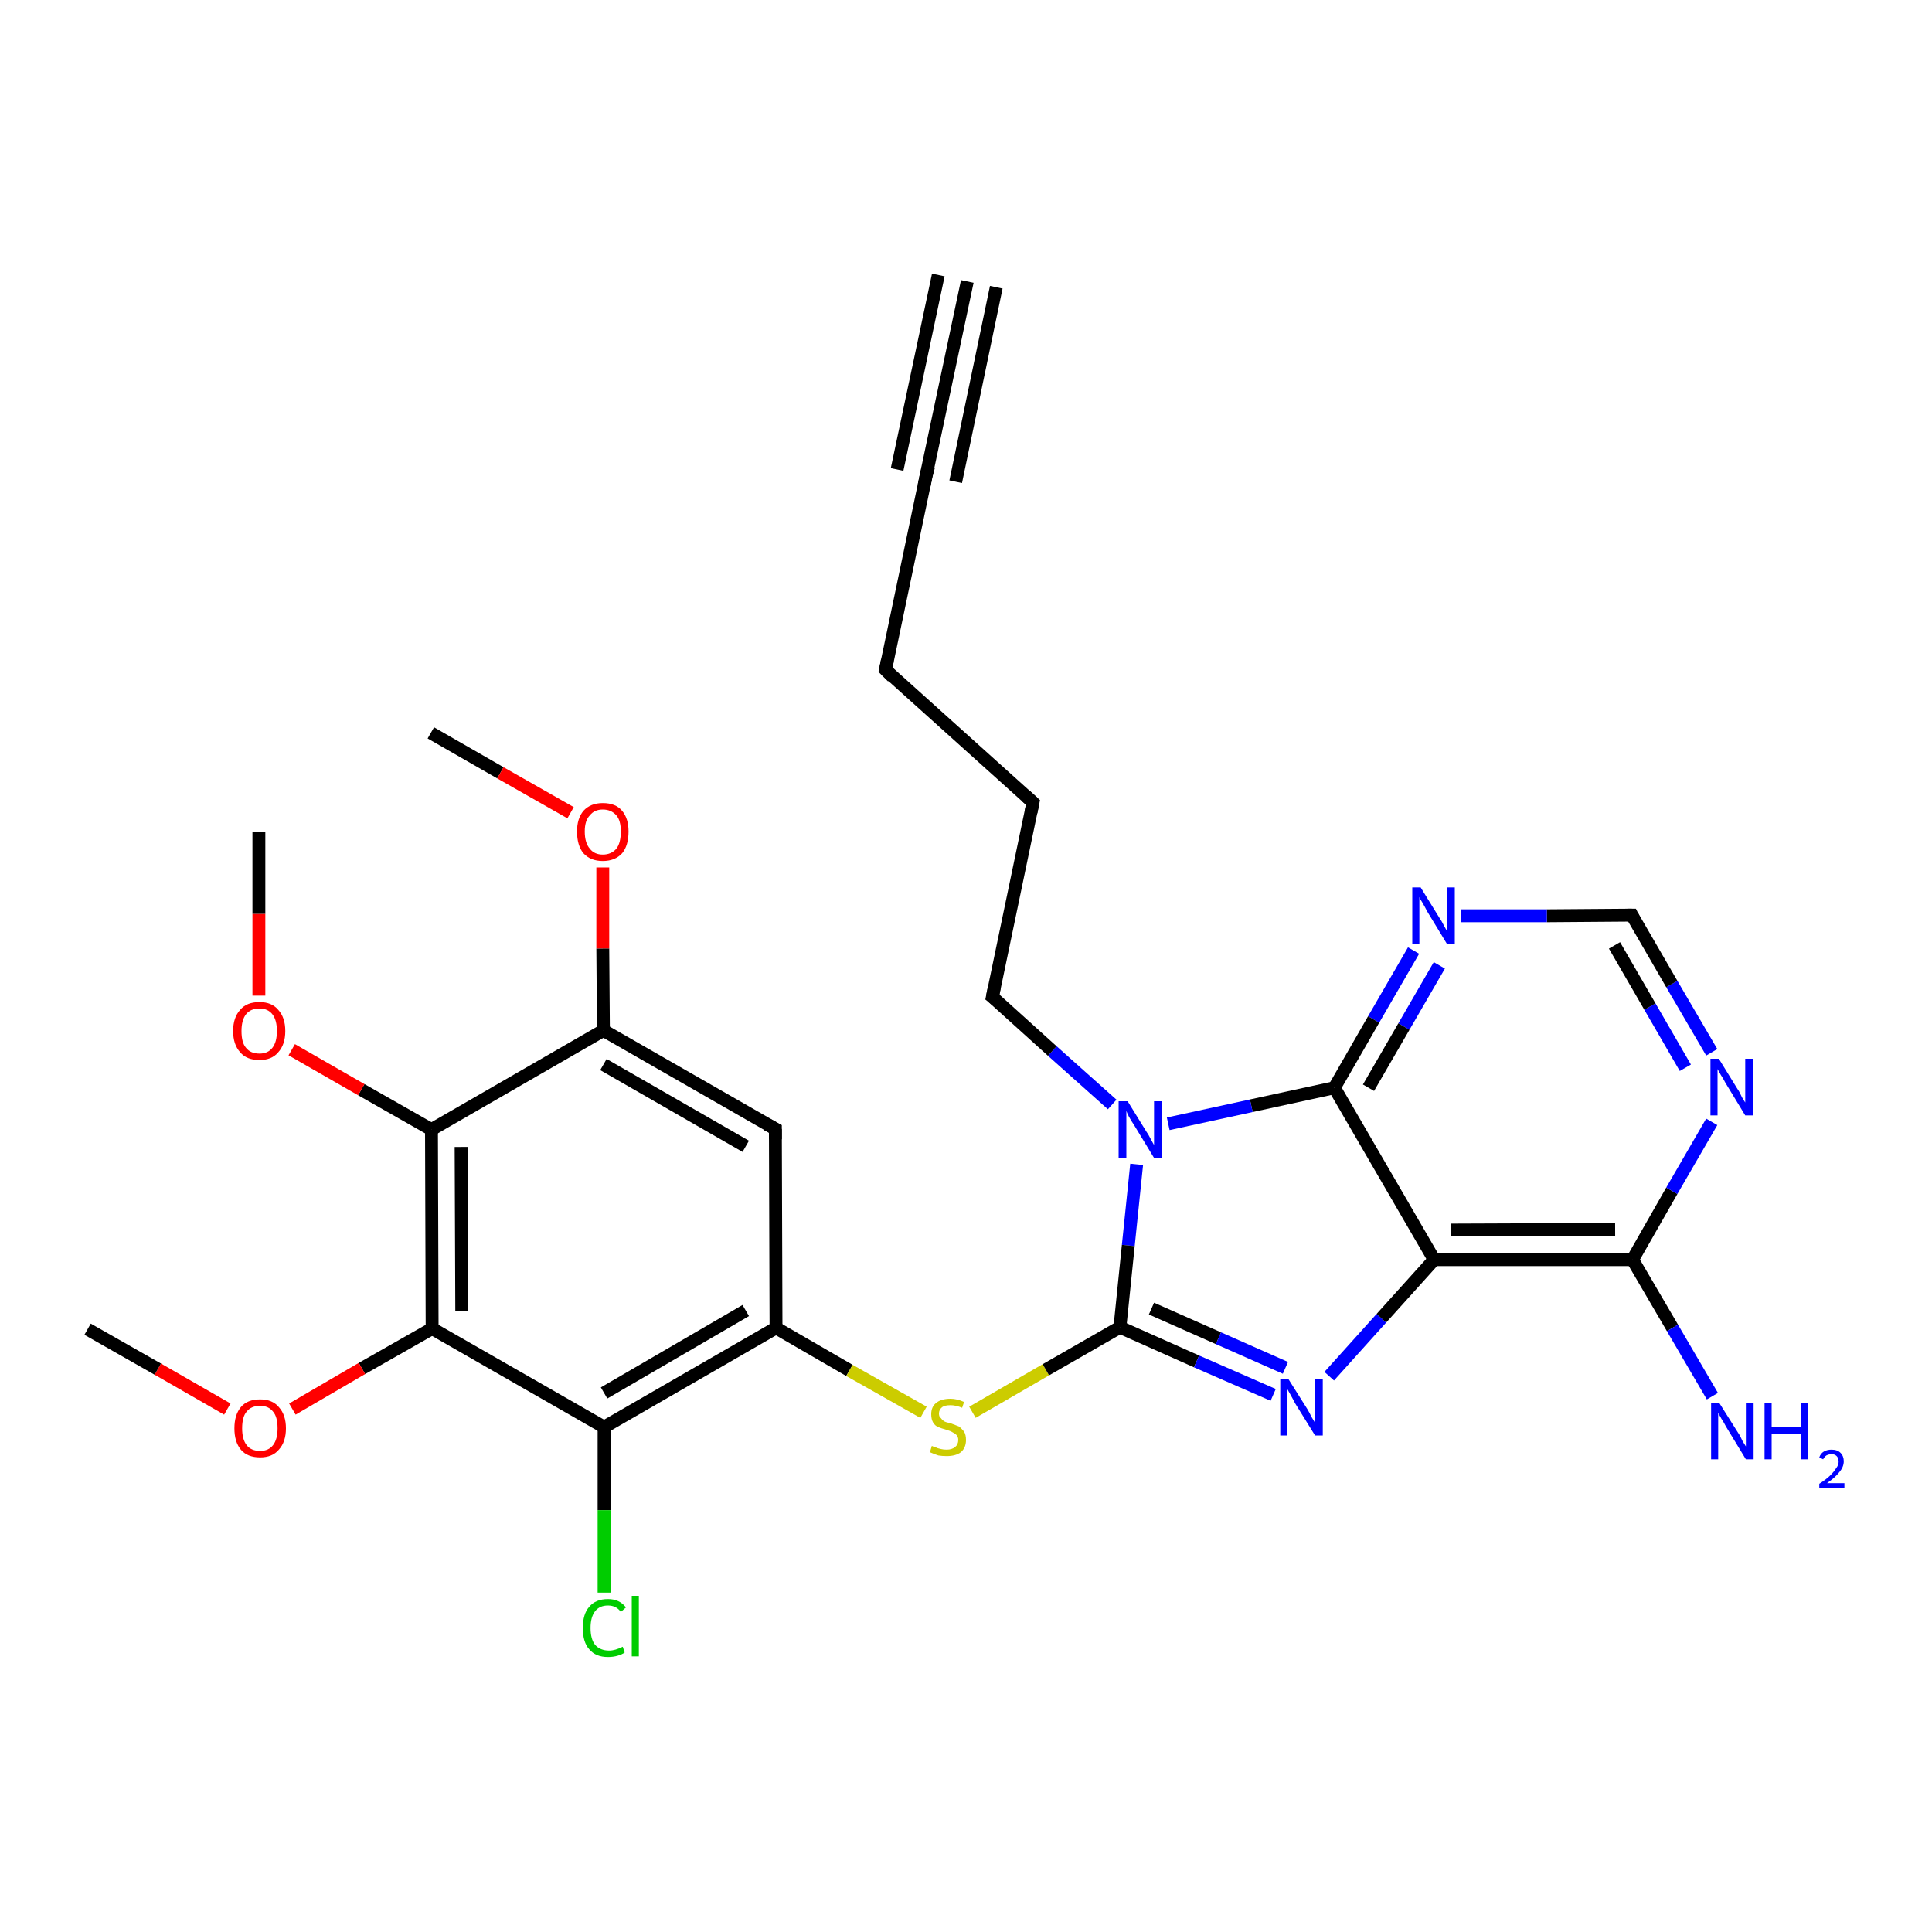 <?xml version='1.0' encoding='iso-8859-1'?>
<svg version='1.1' baseProfile='full'
              xmlns='http://www.w3.org/2000/svg'
                      xmlns:rdkit='http://www.rdkit.org/xml'
                      xmlns:xlink='http://www.w3.org/1999/xlink'
                  xml:space='preserve'
width='300px' height='300px' viewBox='0 0 300 300'>
<!-- END OF HEADER -->
<rect style='opacity:1.0;fill:#FFFFFF;stroke:none' width='300.0' height='300.0' x='0.0' y='0.0'> </rect>
<path class='bond-0 atom-0 atom-1' d='M 66.9,113.8 L 77.7,120.0' style='fill:none;fill-rule:evenodd;stroke:#000000;stroke-width:2.0px;stroke-linecap:butt;stroke-linejoin:miter;stroke-opacity:1' />
<path class='bond-0 atom-0 atom-1' d='M 77.7,120.0 L 88.6,126.2' style='fill:none;fill-rule:evenodd;stroke:#FF0000;stroke-width:2.0px;stroke-linecap:butt;stroke-linejoin:miter;stroke-opacity:1' />
<path class='bond-1 atom-1 atom-2' d='M 93.6,134.7 L 93.6,147.3' style='fill:none;fill-rule:evenodd;stroke:#FF0000;stroke-width:2.0px;stroke-linecap:butt;stroke-linejoin:miter;stroke-opacity:1' />
<path class='bond-1 atom-1 atom-2' d='M 93.6,147.3 L 93.7,160.0' style='fill:none;fill-rule:evenodd;stroke:#000000;stroke-width:2.0px;stroke-linecap:butt;stroke-linejoin:miter;stroke-opacity:1' />
<path class='bond-2 atom-2 atom-3' d='M 93.7,160.0 L 120.4,175.3' style='fill:none;fill-rule:evenodd;stroke:#000000;stroke-width:2.0px;stroke-linecap:butt;stroke-linejoin:miter;stroke-opacity:1' />
<path class='bond-2 atom-2 atom-3' d='M 93.7,165.3 L 115.8,178.0' style='fill:none;fill-rule:evenodd;stroke:#000000;stroke-width:2.0px;stroke-linecap:butt;stroke-linejoin:miter;stroke-opacity:1' />
<path class='bond-3 atom-3 atom-4' d='M 120.4,175.3 L 120.5,206.2' style='fill:none;fill-rule:evenodd;stroke:#000000;stroke-width:2.0px;stroke-linecap:butt;stroke-linejoin:miter;stroke-opacity:1' />
<path class='bond-4 atom-4 atom-5' d='M 120.5,206.2 L 131.9,212.8' style='fill:none;fill-rule:evenodd;stroke:#000000;stroke-width:2.0px;stroke-linecap:butt;stroke-linejoin:miter;stroke-opacity:1' />
<path class='bond-4 atom-4 atom-5' d='M 131.9,212.8 L 143.4,219.3' style='fill:none;fill-rule:evenodd;stroke:#CCCC00;stroke-width:2.0px;stroke-linecap:butt;stroke-linejoin:miter;stroke-opacity:1' />
<path class='bond-5 atom-5 atom-6' d='M 151.0,219.3 L 162.4,212.7' style='fill:none;fill-rule:evenodd;stroke:#CCCC00;stroke-width:2.0px;stroke-linecap:butt;stroke-linejoin:miter;stroke-opacity:1' />
<path class='bond-5 atom-5 atom-6' d='M 162.4,212.7 L 173.9,206.1' style='fill:none;fill-rule:evenodd;stroke:#000000;stroke-width:2.0px;stroke-linecap:butt;stroke-linejoin:miter;stroke-opacity:1' />
<path class='bond-6 atom-6 atom-7' d='M 173.9,206.1 L 185.8,211.4' style='fill:none;fill-rule:evenodd;stroke:#000000;stroke-width:2.0px;stroke-linecap:butt;stroke-linejoin:miter;stroke-opacity:1' />
<path class='bond-6 atom-6 atom-7' d='M 185.8,211.4 L 197.7,216.6' style='fill:none;fill-rule:evenodd;stroke:#0000FF;stroke-width:2.0px;stroke-linecap:butt;stroke-linejoin:miter;stroke-opacity:1' />
<path class='bond-6 atom-6 atom-7' d='M 178.8,203.2 L 189.2,207.8' style='fill:none;fill-rule:evenodd;stroke:#000000;stroke-width:2.0px;stroke-linecap:butt;stroke-linejoin:miter;stroke-opacity:1' />
<path class='bond-6 atom-6 atom-7' d='M 189.2,207.8 L 199.6,212.4' style='fill:none;fill-rule:evenodd;stroke:#0000FF;stroke-width:2.0px;stroke-linecap:butt;stroke-linejoin:miter;stroke-opacity:1' />
<path class='bond-7 atom-7 atom-8' d='M 206.4,213.7 L 214.5,204.7' style='fill:none;fill-rule:evenodd;stroke:#0000FF;stroke-width:2.0px;stroke-linecap:butt;stroke-linejoin:miter;stroke-opacity:1' />
<path class='bond-7 atom-7 atom-8' d='M 214.5,204.7 L 222.7,195.6' style='fill:none;fill-rule:evenodd;stroke:#000000;stroke-width:2.0px;stroke-linecap:butt;stroke-linejoin:miter;stroke-opacity:1' />
<path class='bond-8 atom-8 atom-9' d='M 222.7,195.6 L 253.5,195.6' style='fill:none;fill-rule:evenodd;stroke:#000000;stroke-width:2.0px;stroke-linecap:butt;stroke-linejoin:miter;stroke-opacity:1' />
<path class='bond-8 atom-8 atom-9' d='M 225.3,191.0 L 250.8,190.9' style='fill:none;fill-rule:evenodd;stroke:#000000;stroke-width:2.0px;stroke-linecap:butt;stroke-linejoin:miter;stroke-opacity:1' />
<path class='bond-9 atom-9 atom-10' d='M 253.5,195.6 L 259.7,206.2' style='fill:none;fill-rule:evenodd;stroke:#000000;stroke-width:2.0px;stroke-linecap:butt;stroke-linejoin:miter;stroke-opacity:1' />
<path class='bond-9 atom-9 atom-10' d='M 259.7,206.2 L 265.9,216.8' style='fill:none;fill-rule:evenodd;stroke:#0000FF;stroke-width:2.0px;stroke-linecap:butt;stroke-linejoin:miter;stroke-opacity:1' />
<path class='bond-10 atom-9 atom-11' d='M 253.5,195.6 L 259.6,184.9' style='fill:none;fill-rule:evenodd;stroke:#000000;stroke-width:2.0px;stroke-linecap:butt;stroke-linejoin:miter;stroke-opacity:1' />
<path class='bond-10 atom-9 atom-11' d='M 259.6,184.9 L 265.8,174.2' style='fill:none;fill-rule:evenodd;stroke:#0000FF;stroke-width:2.0px;stroke-linecap:butt;stroke-linejoin:miter;stroke-opacity:1' />
<path class='bond-11 atom-11 atom-12' d='M 265.8,163.4 L 259.6,152.8' style='fill:none;fill-rule:evenodd;stroke:#0000FF;stroke-width:2.0px;stroke-linecap:butt;stroke-linejoin:miter;stroke-opacity:1' />
<path class='bond-11 atom-11 atom-12' d='M 259.6,152.8 L 253.4,142.1' style='fill:none;fill-rule:evenodd;stroke:#000000;stroke-width:2.0px;stroke-linecap:butt;stroke-linejoin:miter;stroke-opacity:1' />
<path class='bond-11 atom-11 atom-12' d='M 261.7,165.8 L 256.2,156.3' style='fill:none;fill-rule:evenodd;stroke:#0000FF;stroke-width:2.0px;stroke-linecap:butt;stroke-linejoin:miter;stroke-opacity:1' />
<path class='bond-11 atom-11 atom-12' d='M 256.2,156.3 L 250.7,146.8' style='fill:none;fill-rule:evenodd;stroke:#000000;stroke-width:2.0px;stroke-linecap:butt;stroke-linejoin:miter;stroke-opacity:1' />
<path class='bond-12 atom-12 atom-13' d='M 253.4,142.1 L 240.2,142.2' style='fill:none;fill-rule:evenodd;stroke:#000000;stroke-width:2.0px;stroke-linecap:butt;stroke-linejoin:miter;stroke-opacity:1' />
<path class='bond-12 atom-12 atom-13' d='M 240.2,142.2 L 226.9,142.2' style='fill:none;fill-rule:evenodd;stroke:#0000FF;stroke-width:2.0px;stroke-linecap:butt;stroke-linejoin:miter;stroke-opacity:1' />
<path class='bond-13 atom-13 atom-14' d='M 219.5,147.6 L 213.3,158.3' style='fill:none;fill-rule:evenodd;stroke:#0000FF;stroke-width:2.0px;stroke-linecap:butt;stroke-linejoin:miter;stroke-opacity:1' />
<path class='bond-13 atom-13 atom-14' d='M 213.3,158.3 L 207.2,168.9' style='fill:none;fill-rule:evenodd;stroke:#000000;stroke-width:2.0px;stroke-linecap:butt;stroke-linejoin:miter;stroke-opacity:1' />
<path class='bond-13 atom-13 atom-14' d='M 223.5,149.9 L 218.0,159.4' style='fill:none;fill-rule:evenodd;stroke:#0000FF;stroke-width:2.0px;stroke-linecap:butt;stroke-linejoin:miter;stroke-opacity:1' />
<path class='bond-13 atom-13 atom-14' d='M 218.0,159.4 L 212.5,168.9' style='fill:none;fill-rule:evenodd;stroke:#000000;stroke-width:2.0px;stroke-linecap:butt;stroke-linejoin:miter;stroke-opacity:1' />
<path class='bond-14 atom-14 atom-15' d='M 207.2,168.9 L 194.3,171.7' style='fill:none;fill-rule:evenodd;stroke:#000000;stroke-width:2.0px;stroke-linecap:butt;stroke-linejoin:miter;stroke-opacity:1' />
<path class='bond-14 atom-14 atom-15' d='M 194.3,171.7 L 181.4,174.5' style='fill:none;fill-rule:evenodd;stroke:#0000FF;stroke-width:2.0px;stroke-linecap:butt;stroke-linejoin:miter;stroke-opacity:1' />
<path class='bond-15 atom-15 atom-16' d='M 172.7,171.5 L 163.4,163.2' style='fill:none;fill-rule:evenodd;stroke:#0000FF;stroke-width:2.0px;stroke-linecap:butt;stroke-linejoin:miter;stroke-opacity:1' />
<path class='bond-15 atom-15 atom-16' d='M 163.4,163.2 L 154.1,154.8' style='fill:none;fill-rule:evenodd;stroke:#000000;stroke-width:2.0px;stroke-linecap:butt;stroke-linejoin:miter;stroke-opacity:1' />
<path class='bond-16 atom-16 atom-17' d='M 154.1,154.8 L 160.4,124.6' style='fill:none;fill-rule:evenodd;stroke:#000000;stroke-width:2.0px;stroke-linecap:butt;stroke-linejoin:miter;stroke-opacity:1' />
<path class='bond-17 atom-17 atom-18' d='M 160.4,124.6 L 137.5,104.0' style='fill:none;fill-rule:evenodd;stroke:#000000;stroke-width:2.0px;stroke-linecap:butt;stroke-linejoin:miter;stroke-opacity:1' />
<path class='bond-18 atom-18 atom-19' d='M 137.5,104.0 L 143.8,73.9' style='fill:none;fill-rule:evenodd;stroke:#000000;stroke-width:2.0px;stroke-linecap:butt;stroke-linejoin:miter;stroke-opacity:1' />
<path class='bond-19 atom-19 atom-20' d='M 143.8,73.9 L 150.2,43.7' style='fill:none;fill-rule:evenodd;stroke:#000000;stroke-width:2.0px;stroke-linecap:butt;stroke-linejoin:miter;stroke-opacity:1' />
<path class='bond-19 atom-19 atom-20' d='M 139.3,72.9 L 145.7,42.7' style='fill:none;fill-rule:evenodd;stroke:#000000;stroke-width:2.0px;stroke-linecap:butt;stroke-linejoin:miter;stroke-opacity:1' />
<path class='bond-19 atom-19 atom-20' d='M 148.4,74.8 L 154.7,44.6' style='fill:none;fill-rule:evenodd;stroke:#000000;stroke-width:2.0px;stroke-linecap:butt;stroke-linejoin:miter;stroke-opacity:1' />
<path class='bond-20 atom-4 atom-21' d='M 120.5,206.2 L 93.8,221.6' style='fill:none;fill-rule:evenodd;stroke:#000000;stroke-width:2.0px;stroke-linecap:butt;stroke-linejoin:miter;stroke-opacity:1' />
<path class='bond-20 atom-4 atom-21' d='M 115.8,203.5 L 93.8,216.3' style='fill:none;fill-rule:evenodd;stroke:#000000;stroke-width:2.0px;stroke-linecap:butt;stroke-linejoin:miter;stroke-opacity:1' />
<path class='bond-21 atom-21 atom-22' d='M 93.8,221.6 L 93.8,234.5' style='fill:none;fill-rule:evenodd;stroke:#000000;stroke-width:2.0px;stroke-linecap:butt;stroke-linejoin:miter;stroke-opacity:1' />
<path class='bond-21 atom-21 atom-22' d='M 93.8,234.5 L 93.8,247.3' style='fill:none;fill-rule:evenodd;stroke:#00CC00;stroke-width:2.0px;stroke-linecap:butt;stroke-linejoin:miter;stroke-opacity:1' />
<path class='bond-22 atom-21 atom-23' d='M 93.8,221.6 L 67.1,206.3' style='fill:none;fill-rule:evenodd;stroke:#000000;stroke-width:2.0px;stroke-linecap:butt;stroke-linejoin:miter;stroke-opacity:1' />
<path class='bond-23 atom-23 atom-24' d='M 67.1,206.3 L 56.2,212.5' style='fill:none;fill-rule:evenodd;stroke:#000000;stroke-width:2.0px;stroke-linecap:butt;stroke-linejoin:miter;stroke-opacity:1' />
<path class='bond-23 atom-23 atom-24' d='M 56.2,212.5 L 45.4,218.8' style='fill:none;fill-rule:evenodd;stroke:#FF0000;stroke-width:2.0px;stroke-linecap:butt;stroke-linejoin:miter;stroke-opacity:1' />
<path class='bond-24 atom-24 atom-25' d='M 35.3,218.8 L 24.5,212.6' style='fill:none;fill-rule:evenodd;stroke:#FF0000;stroke-width:2.0px;stroke-linecap:butt;stroke-linejoin:miter;stroke-opacity:1' />
<path class='bond-24 atom-24 atom-25' d='M 24.5,212.6 L 13.6,206.4' style='fill:none;fill-rule:evenodd;stroke:#000000;stroke-width:2.0px;stroke-linecap:butt;stroke-linejoin:miter;stroke-opacity:1' />
<path class='bond-25 atom-23 atom-26' d='M 67.1,206.3 L 67.0,175.4' style='fill:none;fill-rule:evenodd;stroke:#000000;stroke-width:2.0px;stroke-linecap:butt;stroke-linejoin:miter;stroke-opacity:1' />
<path class='bond-25 atom-23 atom-26' d='M 71.7,203.6 L 71.6,178.1' style='fill:none;fill-rule:evenodd;stroke:#000000;stroke-width:2.0px;stroke-linecap:butt;stroke-linejoin:miter;stroke-opacity:1' />
<path class='bond-26 atom-26 atom-27' d='M 67.0,175.4 L 56.1,169.2' style='fill:none;fill-rule:evenodd;stroke:#000000;stroke-width:2.0px;stroke-linecap:butt;stroke-linejoin:miter;stroke-opacity:1' />
<path class='bond-26 atom-26 atom-27' d='M 56.1,169.2 L 45.3,163.0' style='fill:none;fill-rule:evenodd;stroke:#FF0000;stroke-width:2.0px;stroke-linecap:butt;stroke-linejoin:miter;stroke-opacity:1' />
<path class='bond-27 atom-27 atom-28' d='M 40.2,154.6 L 40.2,141.9' style='fill:none;fill-rule:evenodd;stroke:#FF0000;stroke-width:2.0px;stroke-linecap:butt;stroke-linejoin:miter;stroke-opacity:1' />
<path class='bond-27 atom-27 atom-28' d='M 40.2,141.9 L 40.2,129.2' style='fill:none;fill-rule:evenodd;stroke:#000000;stroke-width:2.0px;stroke-linecap:butt;stroke-linejoin:miter;stroke-opacity:1' />
<path class='bond-28 atom-26 atom-2' d='M 67.0,175.4 L 93.7,160.0' style='fill:none;fill-rule:evenodd;stroke:#000000;stroke-width:2.0px;stroke-linecap:butt;stroke-linejoin:miter;stroke-opacity:1' />
<path class='bond-29 atom-15 atom-6' d='M 176.5,180.8 L 175.2,193.4' style='fill:none;fill-rule:evenodd;stroke:#0000FF;stroke-width:2.0px;stroke-linecap:butt;stroke-linejoin:miter;stroke-opacity:1' />
<path class='bond-29 atom-15 atom-6' d='M 175.2,193.4 L 173.9,206.1' style='fill:none;fill-rule:evenodd;stroke:#000000;stroke-width:2.0px;stroke-linecap:butt;stroke-linejoin:miter;stroke-opacity:1' />
<path class='bond-30 atom-14 atom-8' d='M 207.2,168.9 L 222.7,195.6' style='fill:none;fill-rule:evenodd;stroke:#000000;stroke-width:2.0px;stroke-linecap:butt;stroke-linejoin:miter;stroke-opacity:1' />
<path d='M 119.1,174.6 L 120.4,175.3 L 120.4,176.9' style='fill:none;stroke:#000000;stroke-width:2.0px;stroke-linecap:butt;stroke-linejoin:miter;stroke-opacity:1;' />
<path d='M 253.7,142.7 L 253.4,142.1 L 252.7,142.1' style='fill:none;stroke:#000000;stroke-width:2.0px;stroke-linecap:butt;stroke-linejoin:miter;stroke-opacity:1;' />
<path d='M 154.6,155.2 L 154.1,154.8 L 154.4,153.3' style='fill:none;stroke:#000000;stroke-width:2.0px;stroke-linecap:butt;stroke-linejoin:miter;stroke-opacity:1;' />
<path d='M 160.1,126.1 L 160.4,124.6 L 159.3,123.6' style='fill:none;stroke:#000000;stroke-width:2.0px;stroke-linecap:butt;stroke-linejoin:miter;stroke-opacity:1;' />
<path d='M 138.6,105.1 L 137.5,104.0 L 137.8,102.5' style='fill:none;stroke:#000000;stroke-width:2.0px;stroke-linecap:butt;stroke-linejoin:miter;stroke-opacity:1;' />
<path d='M 143.5,75.4 L 143.8,73.9 L 144.2,72.4' style='fill:none;stroke:#000000;stroke-width:2.0px;stroke-linecap:butt;stroke-linejoin:miter;stroke-opacity:1;' />
<path class='atom-1' d='M 89.6 129.1
Q 89.6 127.1, 90.6 125.9
Q 91.7 124.7, 93.6 124.7
Q 95.6 124.7, 96.6 125.9
Q 97.6 127.1, 97.6 129.1
Q 97.6 131.3, 96.6 132.5
Q 95.5 133.7, 93.6 133.7
Q 91.7 133.7, 90.6 132.5
Q 89.6 131.3, 89.6 129.1
M 93.6 132.7
Q 94.9 132.7, 95.7 131.8
Q 96.4 130.9, 96.4 129.1
Q 96.4 127.4, 95.7 126.6
Q 94.9 125.7, 93.6 125.7
Q 92.3 125.7, 91.6 126.6
Q 90.8 127.4, 90.8 129.1
Q 90.8 130.9, 91.6 131.8
Q 92.3 132.7, 93.6 132.7
' fill='#FF0000'/>
<path class='atom-5' d='M 144.7 224.5
Q 144.8 224.6, 145.2 224.7
Q 145.6 224.9, 146.1 225.0
Q 146.5 225.1, 147.0 225.1
Q 147.8 225.1, 148.3 224.7
Q 148.8 224.3, 148.8 223.6
Q 148.8 223.1, 148.5 222.8
Q 148.3 222.6, 147.9 222.4
Q 147.6 222.2, 146.9 222.0
Q 146.2 221.8, 145.7 221.6
Q 145.2 221.4, 144.9 220.9
Q 144.6 220.4, 144.6 219.6
Q 144.6 218.5, 145.3 217.9
Q 146.1 217.2, 147.6 217.2
Q 148.6 217.2, 149.7 217.7
L 149.4 218.6
Q 148.4 218.2, 147.6 218.2
Q 146.7 218.2, 146.3 218.5
Q 145.8 218.9, 145.8 219.5
Q 145.8 220.0, 146.1 220.2
Q 146.3 220.5, 146.6 220.7
Q 147.0 220.9, 147.6 221.0
Q 148.4 221.3, 148.9 221.5
Q 149.3 221.8, 149.7 222.3
Q 150.0 222.8, 150.0 223.6
Q 150.0 224.8, 149.2 225.5
Q 148.4 226.1, 147.0 226.1
Q 146.3 226.1, 145.7 226.0
Q 145.1 225.8, 144.4 225.5
L 144.7 224.5
' fill='#CCCC00'/>
<path class='atom-7' d='M 200.1 214.2
L 203.0 218.8
Q 203.3 219.3, 203.7 220.1
Q 204.2 220.9, 204.2 221.0
L 204.2 214.2
L 205.4 214.2
L 205.4 222.9
L 204.2 222.9
L 201.1 217.9
Q 200.8 217.3, 200.4 216.6
Q 200.0 215.9, 199.9 215.7
L 199.9 222.9
L 198.8 222.9
L 198.8 214.2
L 200.1 214.2
' fill='#0000FF'/>
<path class='atom-10' d='M 267.0 217.9
L 269.9 222.5
Q 270.2 222.9, 270.6 223.8
Q 271.1 224.6, 271.1 224.6
L 271.1 217.9
L 272.3 217.9
L 272.3 226.6
L 271.1 226.6
L 268.0 221.5
Q 267.7 220.9, 267.3 220.3
Q 266.9 219.6, 266.8 219.4
L 266.8 226.6
L 265.7 226.6
L 265.7 217.9
L 267.0 217.9
' fill='#0000FF'/>
<path class='atom-10' d='M 274.0 217.9
L 275.1 217.9
L 275.1 221.6
L 279.6 221.6
L 279.6 217.9
L 280.8 217.9
L 280.8 226.6
L 279.6 226.6
L 279.6 222.6
L 275.1 222.6
L 275.1 226.6
L 274.0 226.6
L 274.0 217.9
' fill='#0000FF'/>
<path class='atom-10' d='M 282.5 226.3
Q 282.7 225.7, 283.2 225.4
Q 283.7 225.1, 284.4 225.1
Q 285.3 225.1, 285.8 225.6
Q 286.3 226.1, 286.3 226.9
Q 286.3 227.8, 285.6 228.6
Q 285.0 229.4, 283.7 230.3
L 286.4 230.3
L 286.4 231.0
L 282.5 231.0
L 282.5 230.4
Q 283.6 229.7, 284.2 229.1
Q 284.8 228.5, 285.1 228.0
Q 285.5 227.5, 285.5 227.0
Q 285.5 226.4, 285.2 226.1
Q 284.9 225.8, 284.4 225.8
Q 284.0 225.8, 283.6 226.0
Q 283.3 226.2, 283.1 226.6
L 282.5 226.3
' fill='#0000FF'/>
<path class='atom-11' d='M 266.9 164.4
L 269.8 169.1
Q 270.1 169.5, 270.5 170.4
Q 271.0 171.2, 271.0 171.2
L 271.0 164.4
L 272.2 164.4
L 272.2 173.2
L 271.0 173.2
L 267.9 168.1
Q 267.6 167.5, 267.2 166.9
Q 266.8 166.2, 266.7 166.0
L 266.7 173.2
L 265.6 173.2
L 265.6 164.4
L 266.9 164.4
' fill='#0000FF'/>
<path class='atom-13' d='M 220.6 137.8
L 223.5 142.5
Q 223.8 142.9, 224.2 143.7
Q 224.7 144.6, 224.7 144.6
L 224.7 137.8
L 225.9 137.8
L 225.9 146.6
L 224.7 146.6
L 221.6 141.5
Q 221.3 140.9, 220.9 140.2
Q 220.5 139.6, 220.4 139.3
L 220.4 146.6
L 219.3 146.6
L 219.3 137.8
L 220.6 137.8
' fill='#0000FF'/>
<path class='atom-15' d='M 175.1 171.0
L 178.0 175.7
Q 178.3 176.1, 178.7 176.9
Q 179.2 177.8, 179.2 177.8
L 179.2 171.0
L 180.4 171.0
L 180.4 179.8
L 179.2 179.8
L 176.1 174.7
Q 175.7 174.1, 175.3 173.4
Q 175.0 172.8, 174.9 172.5
L 174.9 179.8
L 173.7 179.8
L 173.7 171.0
L 175.1 171.0
' fill='#0000FF'/>
<path class='atom-22' d='M 90.5 252.8
Q 90.5 250.6, 91.5 249.5
Q 92.5 248.3, 94.4 248.3
Q 96.2 248.3, 97.2 249.6
L 96.4 250.3
Q 95.7 249.3, 94.4 249.3
Q 93.1 249.3, 92.4 250.2
Q 91.7 251.1, 91.7 252.8
Q 91.7 254.5, 92.4 255.4
Q 93.2 256.3, 94.6 256.3
Q 95.5 256.3, 96.7 255.7
L 97.0 256.6
Q 96.6 256.9, 95.9 257.1
Q 95.2 257.3, 94.4 257.3
Q 92.5 257.3, 91.5 256.1
Q 90.5 255.0, 90.5 252.8
' fill='#00CC00'/>
<path class='atom-22' d='M 98.1 247.8
L 99.2 247.8
L 99.2 257.2
L 98.1 257.2
L 98.1 247.8
' fill='#00CC00'/>
<path class='atom-24' d='M 36.4 221.8
Q 36.4 219.7, 37.4 218.5
Q 38.4 217.3, 40.4 217.3
Q 42.3 217.3, 43.3 218.5
Q 44.4 219.7, 44.4 221.8
Q 44.4 223.9, 43.3 225.1
Q 42.3 226.3, 40.4 226.3
Q 38.4 226.3, 37.4 225.1
Q 36.4 223.9, 36.4 221.8
M 40.4 225.3
Q 41.7 225.3, 42.4 224.4
Q 43.1 223.5, 43.1 221.8
Q 43.1 220.0, 42.4 219.2
Q 41.7 218.3, 40.4 218.3
Q 39.0 218.3, 38.3 219.2
Q 37.6 220.0, 37.6 221.8
Q 37.6 223.5, 38.3 224.4
Q 39.0 225.3, 40.4 225.3
' fill='#FF0000'/>
<path class='atom-27' d='M 36.2 160.1
Q 36.2 158.0, 37.3 156.8
Q 38.3 155.6, 40.3 155.6
Q 42.2 155.6, 43.2 156.8
Q 44.3 158.0, 44.3 160.1
Q 44.3 162.2, 43.2 163.4
Q 42.2 164.6, 40.3 164.6
Q 38.3 164.6, 37.3 163.4
Q 36.2 162.2, 36.2 160.1
M 40.3 163.6
Q 41.6 163.6, 42.3 162.7
Q 43.0 161.8, 43.0 160.1
Q 43.0 158.4, 42.3 157.5
Q 41.6 156.6, 40.3 156.6
Q 38.9 156.6, 38.2 157.5
Q 37.5 158.4, 37.5 160.1
Q 37.5 161.9, 38.2 162.7
Q 38.9 163.6, 40.3 163.6
' fill='#FF0000'/>
</svg>
